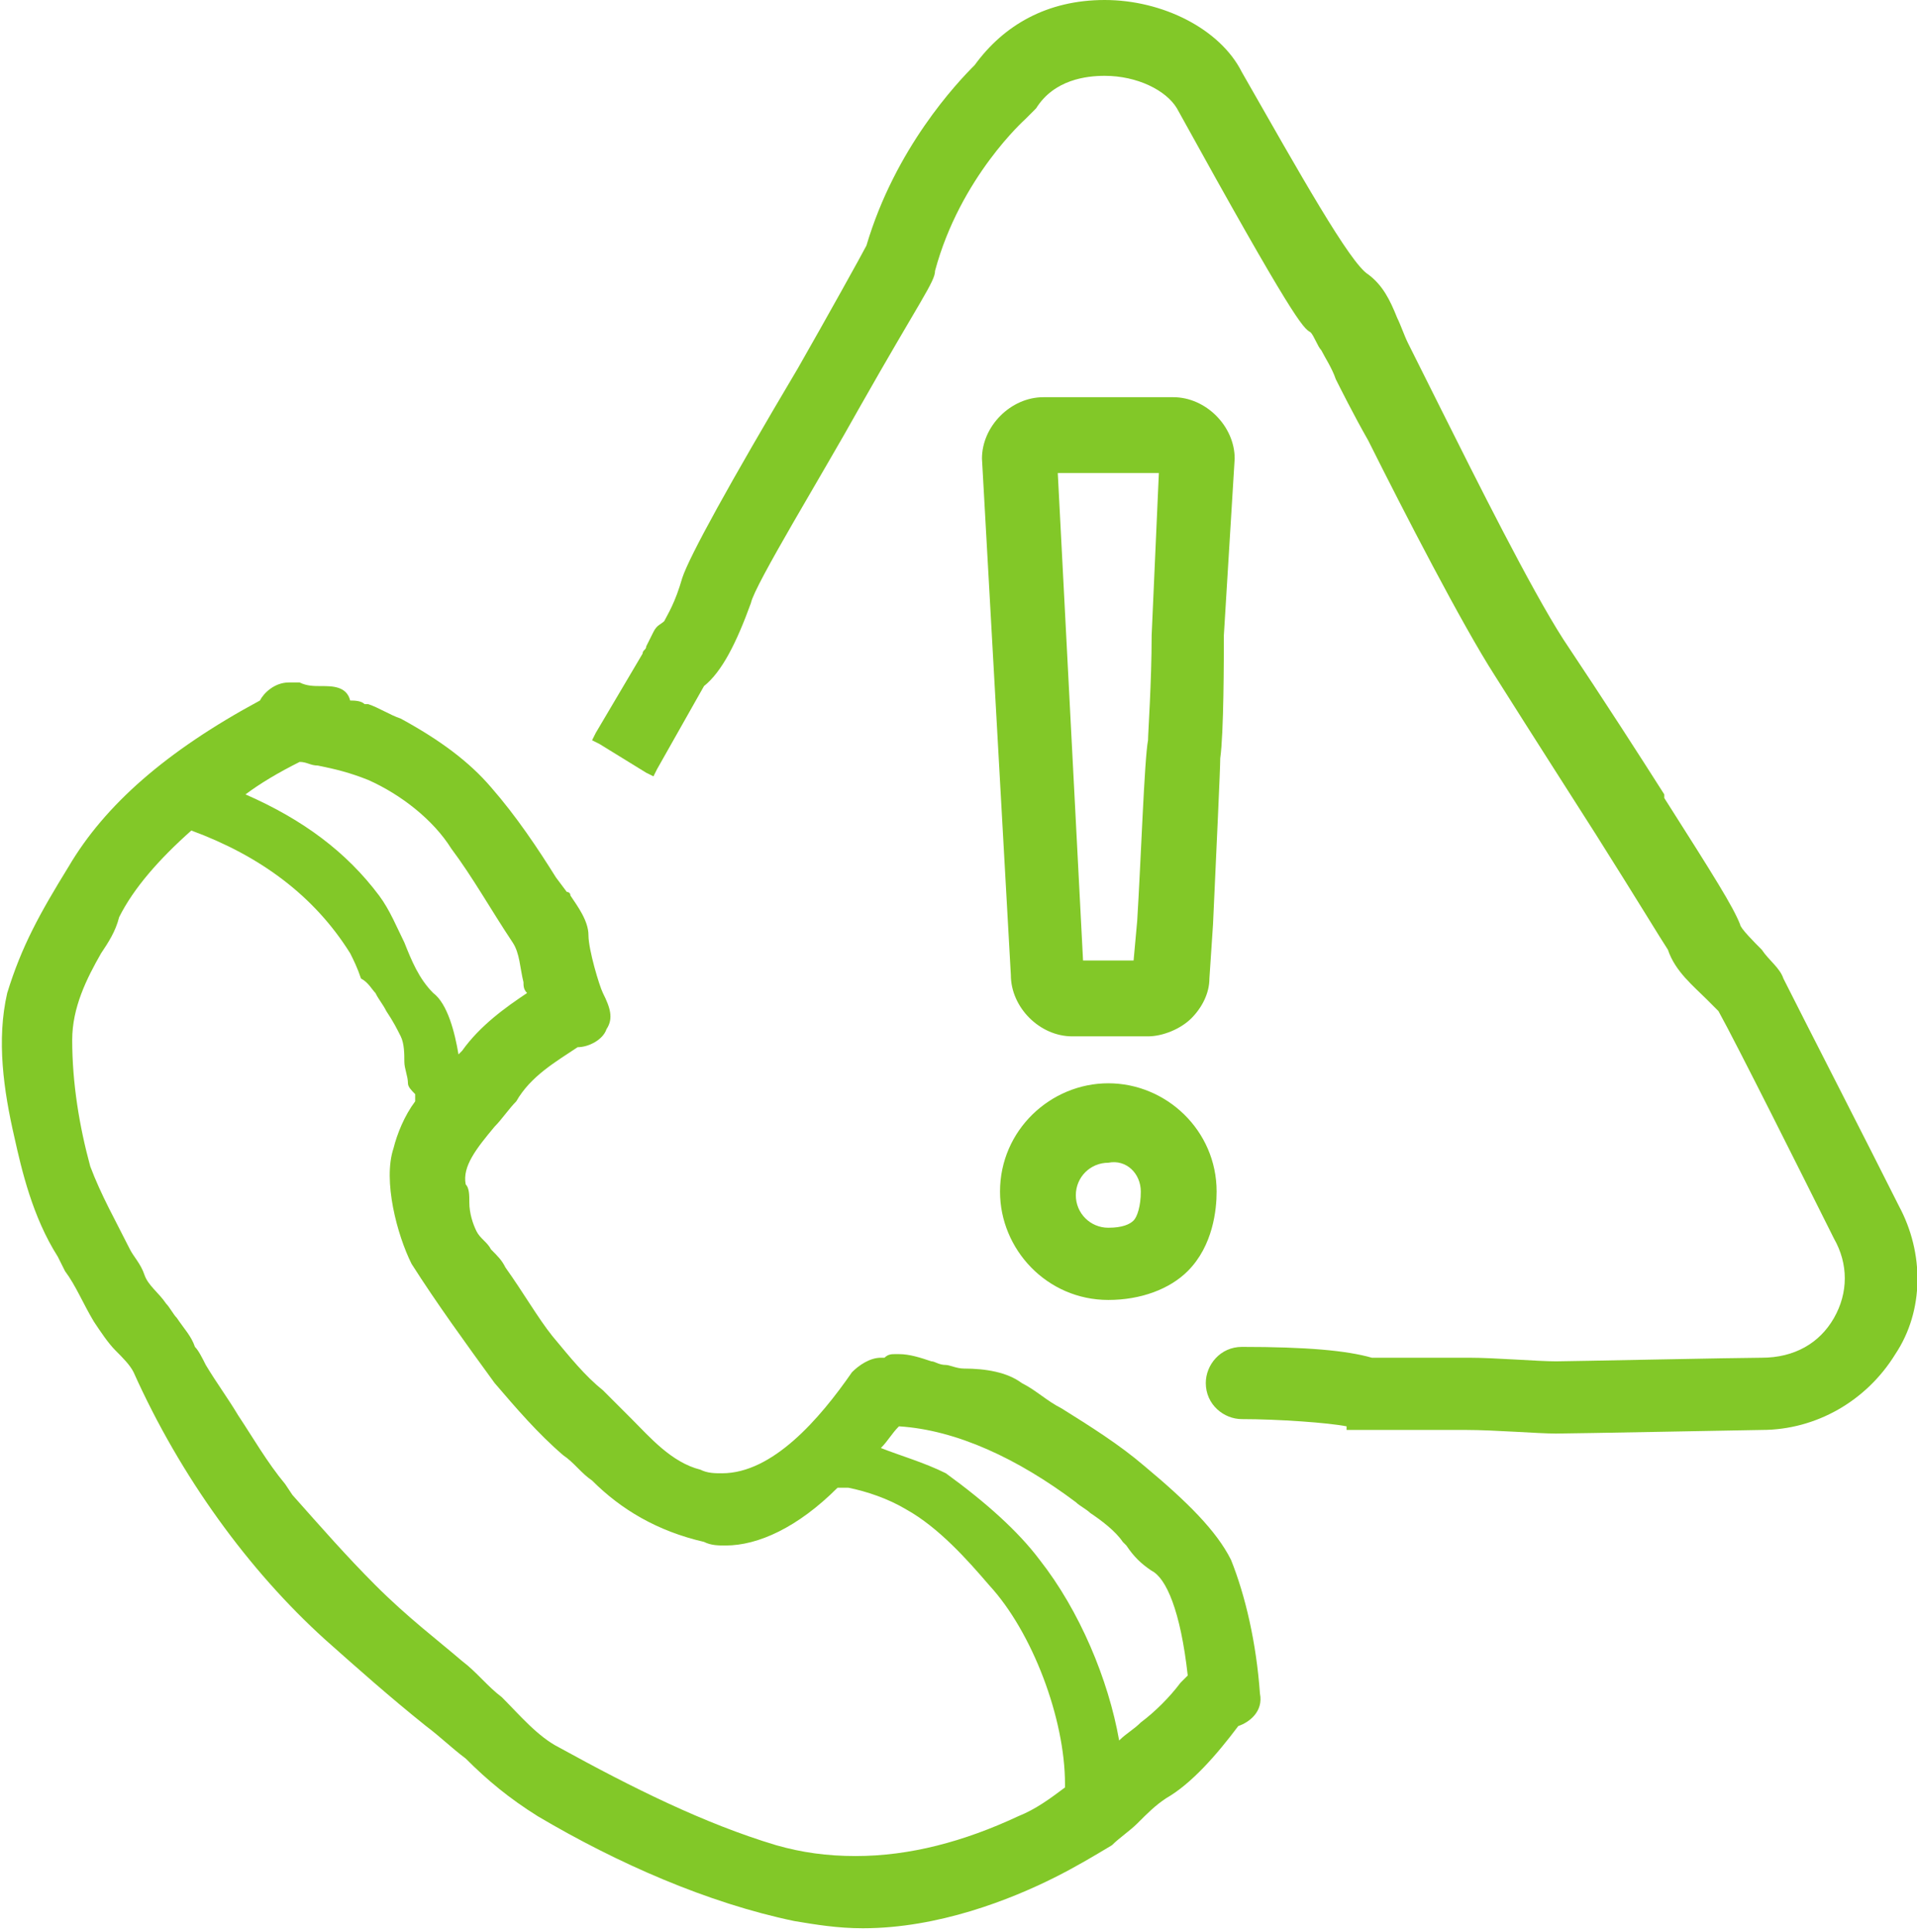 <?xml version="1.0" encoding="utf-8"?>
<!-- Generator: Adobe Illustrator 22.1.0, SVG Export Plug-In . SVG Version: 6.00 Build 0)  -->
<svg version="1.1" id="Ebene_1" xmlns="http://www.w3.org/2000/svg" xmlns:xlink="http://www.w3.org/1999/xlink" x="0px" y="0px"
	 viewBox="0 0 53.1 53.5" style="enable-background:new 0 0 53.1 53.5;" xml:space="preserve">
<style type="text/css">
	.st0{fill:#82C828;}
</style>
<g>
	<path class="st0" d="M52.6,33.4L52.6,33.4c-0.8-1.6-2.7-5.3-3.2-6.3c-0.1-0.3-0.4-0.5-0.6-0.8c-0.2-0.2-0.6-0.6-0.6-0.7
		c-0.2-0.5-0.7-1.3-2.1-3.5l0-0.1c-0.7-1.1-1.6-2.5-2.8-4.3c-0.9-1.4-2.4-4.4-3.4-6.4c-0.5-1-0.8-1.6-0.9-1.8
		c-0.1-0.2-0.2-0.5-0.3-0.7c-0.2-0.5-0.4-0.9-0.8-1.2C37.4,7.3,36,4.8,34.4,2c-0.6-1.2-2.2-2-3.8-2h0h0C29,0,27.8,0.7,27,1.8
		c-0.5,0.5-2.2,2.3-3,5c-0.1,0.2-1.1,2-1.9,3.4c-1.9,3.2-3,5.2-3.2,5.8c-0.2,0.7-0.4,1-0.5,1.2c-0.1,0.1-0.2,0.1-0.3,0.3l0,0
		l-0.1,0.2l-0.1,0.2c0,0.1-0.1,0.1-0.1,0.2l-1.3,2.2l-0.1,0.2l0.2,0.1l1.3,0.8l0.2,0.1l0.1-0.2l1.3-2.3c0.5-0.4,0.9-1.2,1.3-2.3
		c0.1-0.5,2-3.6,3-5.4c1.7-3,2.1-3.5,2.1-3.8c0.7-2.6,2.5-4.2,2.5-4.2l0.1-0.1l0,0l0,0L28.7,3c0.5-0.8,1.4-0.9,1.9-0.9
		c0.9,0,1.7,0.4,2,0.9c3.2,5.8,3.5,6.1,3.7,6.2c0.1,0.1,0.2,0.4,0.3,0.5c0.1,0.2,0.3,0.5,0.4,0.8c0.1,0.2,0.5,1,0.9,1.7
		c1,2,2.6,5.1,3.5,6.5c1.2,1.9,2.1,3.3,2.8,4.4c1.2,1.9,1.8,2.9,2,3.2c0.2,0.6,0.7,1,1.1,1.4c0.1,0.1,0.3,0.3,0.3,0.3
		c0.5,0.9,2.4,4.7,3,5.9l0.2,0.4c0.4,0.7,0.4,1.5,0,2.2c-0.4,0.7-1.1,1.1-2,1.1c-0.6,0-5.4,0.1-5.7,0.1c-0.5,0-1.7-0.1-2.4-0.1
		c-0.5,0-0.8,0-0.9,0h-1.8c-0.7-0.2-1.8-0.3-3.6-0.3c-0.6,0-1,0.5-1,1c0,0.6,0.5,1,1,1c1,0,2.4,0.1,2.9,0.2v0.1h0.2h2.3
		c0.1,0,0.3,0,0.7,0l0.1,0c0.8,0,2,0.1,2.5,0.1c0.4,0,5.6-0.1,5.7-0.1c1.5,0,2.9-0.8,3.7-2.1C53.3,36.3,53.3,34.7,52.6,33.4z"/>
	<path class="st0" d="M33.9,17.6l0.3-4.9c0-0.9-0.8-1.7-1.7-1.7h-3.6c-0.9,0-1.7,0.8-1.7,1.7L28,27c0,0.9,0.8,1.7,1.7,1.7h2.1
		c0.4,0,0.9-0.2,1.2-0.5c0.3-0.3,0.5-0.7,0.5-1.1l0.1-1.5c0.1-2.2,0.2-4.3,0.2-4.6C33.9,20.3,33.9,18.2,33.9,17.6z M32.1,13.1
		l-0.2,4.5c0,1.3-0.1,2.7-0.1,2.9c-0.1,0.5-0.2,3.4-0.3,5l-0.1,1.1H30l-0.7-13.5H32.1z"/>
	<path class="st0" d="M30.7,30c-1.6,0-3,1.3-3,3c0,1.6,1.3,3,3,3c0.9,0,1.7-0.3,2.2-0.8c0.7-0.7,0.8-1.7,0.8-2.2
		C33.7,31.3,32.3,30,30.7,30z M31.6,33c0,0.4-0.1,0.7-0.2,0.8c-0.1,0.1-0.3,0.2-0.7,0.2c-0.5,0-0.9-0.4-0.9-0.9s0.4-0.9,0.9-0.9
		C31.2,32.1,31.6,32.5,31.6,33z"/>
	<path class="st0" d="M31.7,40.6c-0.7-0.6-1.5-1.1-2.3-1.6c-0.4-0.2-0.7-0.5-1.1-0.7c-0.4-0.3-1-0.4-1.6-0.4c-0.2,0-0.4-0.1-0.5-0.1
		c-0.2,0-0.3-0.1-0.4-0.1c-0.3-0.1-0.6-0.2-0.9-0.2l-0.1,0c-0.1,0-0.2,0-0.3,0.1c0,0-0.1,0-0.1,0c-0.3,0-0.6,0.2-0.8,0.4
		c-0.9,1.3-2.2,2.8-3.6,2.8c-0.2,0-0.4,0-0.6-0.1c-0.8-0.2-1.4-0.9-1.9-1.4l-0.1-0.1c-0.2-0.2-0.5-0.5-0.7-0.7
		c-0.5-0.4-0.9-0.9-1.4-1.5c-0.4-0.5-0.8-1.2-1.3-1.9c-0.1-0.2-0.2-0.3-0.4-0.5c-0.1-0.2-0.3-0.3-0.4-0.5c-0.1-0.2-0.2-0.5-0.2-0.8
		c0-0.2,0-0.4-0.1-0.5c-0.1-0.5,0.3-1,0.8-1.6c0.2-0.2,0.4-0.5,0.6-0.7c0.4-0.7,1.1-1.1,1.7-1.5c0.3,0,0.7-0.2,0.8-0.5
		c0.2-0.3,0.1-0.6-0.1-1c-0.1-0.2-0.4-1.2-0.4-1.6c0-0.4-0.3-0.8-0.5-1.1l0,0c0-0.1-0.1-0.1-0.1-0.1l-0.3-0.4
		c-0.5-0.8-1.1-1.7-1.8-2.5c-0.6-0.7-1.4-1.3-2.5-1.9c-0.3-0.1-0.6-0.3-0.9-0.4l-0.1,0c-0.1-0.1-0.3-0.1-0.4-0.1
		C9.6,19,9.2,19,8.9,19c-0.2,0-0.4,0-0.6-0.1c-0.1,0-0.2,0-0.3,0c-0.4,0-0.7,0.3-0.8,0.5c-2.6,1.4-4.3,2.9-5.3,4.6
		c-0.8,1.3-1.3,2.2-1.7,3.5c-0.3,1.3-0.1,2.7,0.2,4c0.2,0.9,0.5,2.2,1.2,3.3l0.2,0.4c0.3,0.4,0.5,0.9,0.8,1.4
		c0.2,0.3,0.4,0.6,0.6,0.8c0.2,0.2,0.4,0.4,0.5,0.6C5,40.9,6.9,43.5,9,45.4c0.9,0.8,1.8,1.6,2.8,2.4c0.4,0.3,0.7,0.6,1.1,0.9
		c0.6,0.6,1.2,1.1,2,1.6c2.2,1.3,4.7,2.4,7.1,2.9c0.6,0.1,1.2,0.2,1.9,0.2c2.1,0,4.1-0.8,5.3-1.4c0.6-0.3,1.1-0.6,1.6-0.9
		c0.2-0.2,0.5-0.4,0.7-0.6c0.3-0.3,0.5-0.5,0.8-0.7c0.7-0.4,1.4-1.2,2-2c0.3-0.1,0.7-0.4,0.6-0.9c-0.1-1.4-0.4-2.7-0.8-3.7
		C33.7,42.4,32.9,41.6,31.7,40.6z M24.4,40.1c0.2-0.2,0.3-0.4,0.5-0.6c1.6,0.1,3.3,0.9,4.9,2.1c0.1,0.1,0.3,0.2,0.4,0.3
		c0.3,0.2,0.7,0.5,0.9,0.8l0.1,0.1c0.2,0.3,0.4,0.5,0.7,0.7c0.4,0.2,0.8,1.1,1,2.9c-0.1,0.1-0.1,0.1-0.2,0.2
		c-0.3,0.4-0.7,0.8-1.1,1.1l0,0c-0.2,0.2-0.4,0.3-0.6,0.5c-0.3-1.7-1.1-3.6-2.2-5c-0.6-0.8-1.5-1.6-2.6-2.4
		C25.6,40.5,24.9,40.3,24.4,40.1z M12.7,29.2c-0.1-0.6-0.3-1.4-0.7-1.7c-0.4-0.4-0.6-0.9-0.8-1.4c-0.2-0.4-0.4-0.9-0.7-1.3
		c-0.9-1.2-2.1-2.1-3.7-2.8c0.4-0.3,0.9-0.6,1.5-0.9c0,0,0,0,0,0c0.2,0,0.3,0.1,0.5,0.1c0.5,0.1,0.9,0.2,1.4,0.4
		c0.9,0.4,1.8,1.1,2.3,1.9c0.6,0.8,1.1,1.7,1.7,2.6c0.2,0.3,0.2,0.7,0.3,1.1c0,0.1,0,0.2,0.1,0.3c-0.6,0.4-1.3,0.9-1.8,1.6
		L12.7,29.2z M10.4,27.5c0.1,0.2,0.2,0.3,0.3,0.5c0.2,0.3,0.3,0.5,0.4,0.7c0.1,0.2,0.1,0.5,0.1,0.7c0,0.2,0.1,0.4,0.1,0.6
		c0,0.1,0.1,0.2,0.2,0.3c0,0,0,0,0,0c0,0.1,0,0.1,0,0.2c-0.3,0.4-0.5,0.9-0.6,1.3c-0.3,0.9,0.1,2.4,0.5,3.2c0.7,1.1,1.5,2.2,2.3,3.3
		c0.6,0.7,1.2,1.4,1.9,2c0.3,0.2,0.5,0.5,0.8,0.7c0.8,0.8,1.8,1.4,3.1,1.7c0.2,0.1,0.4,0.1,0.6,0.1c0.9,0,2-0.5,3.1-1.6l0.2,0l0.1,0
		c0.5,0.1,1.1,0.3,1.6,0.6c0.9,0.5,1.7,1.4,2.3,2.1c1.2,1.3,2.1,3.7,2.1,5.5c0,0,0,0,0,0.1c-0.4,0.3-0.8,0.6-1.3,0.8
		c-1.5,0.7-3,1.1-4.5,1.1c-0.8,0-1.5-0.1-2.2-0.3c-2-0.6-4-1.6-6-2.7c-0.6-0.3-1.1-0.9-1.6-1.4c-0.4-0.3-0.7-0.7-1.1-1
		c-0.7-0.6-1.5-1.2-2.4-2.1c-0.8-0.8-1.5-1.6-2.3-2.5l-0.2-0.3c-0.5-0.6-0.9-1.3-1.3-1.9c-0.3-0.5-0.6-0.9-0.9-1.4
		c-0.1-0.2-0.2-0.4-0.3-0.5c-0.1-0.3-0.3-0.5-0.5-0.8c-0.1-0.1-0.2-0.3-0.3-0.4c-0.2-0.3-0.5-0.5-0.6-0.8c-0.1-0.3-0.3-0.5-0.4-0.7
		c-0.4-0.8-0.8-1.5-1.1-2.3C2.2,31.2,2,30,2,28.8c0-0.9,0.4-1.7,0.8-2.4c0.2-0.3,0.4-0.6,0.5-1c0.4-0.8,1.1-1.6,2-2.4
		c1.9,0.7,3.4,1.8,4.4,3.4c0.1,0.2,0.2,0.4,0.3,0.7C10.2,27.2,10.3,27.4,10.4,27.5z"/>
</g>
</svg>
